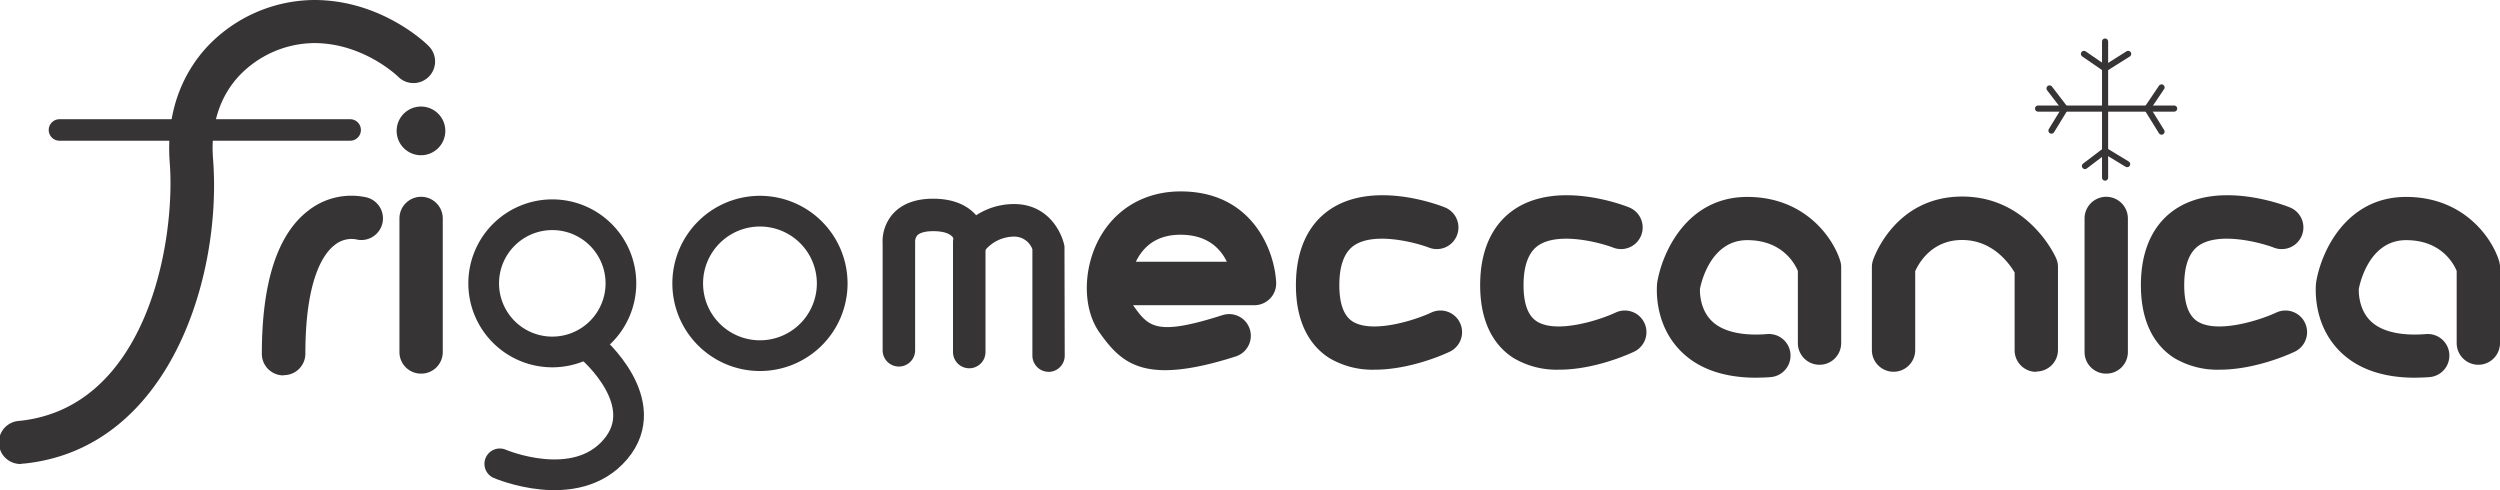 <svg xmlns="http://www.w3.org/2000/svg" id="Layer_1" data-name="Layer 1" viewBox="0 0 812.51 159.3"><defs><style>.cls-1{fill:#373435;}.cls-2,.cls-3,.cls-4,.cls-5{fill:none;stroke:#373435;}.cls-2,.cls-4,.cls-5{stroke-linecap:round;}.cls-2,.cls-5{stroke-linejoin:round;}.cls-2{stroke-width:7px;}.cls-3,.cls-4{stroke-miterlimit:16.57;stroke-width:9.98px;}.cls-5{stroke-width:1.99px;}</style></defs><g id="Layer_1-2" data-name="Layer_1"><g id="_2645914805504" data-name=" 2645914805504"><path class="cls-1" d="M7,150.79a7,7,0,0,1-.7-14c41.54-4.26,50.85-58.39,48.87-84C53.76,34.13,61,22.08,67.3,15.24A48.27,48.27,0,0,1,102.13,0c22,0,36.65,14.33,37.23,15a7,7,0,0,1-9.94,9.94C129.09,24.6,118,14,102.13,14A34.07,34.07,0,0,0,77.65,24.73c-6.33,6.83-9.23,16.15-8.4,26.88,3,38.22-14.09,94.21-61.46,99.06a4.71,4.71,0,0,1-.75,0Z" transform="translate(-0.01 0)"></path><line class="cls-2" x1="19.33" y1="42.24" x2="113.8" y2="42.24"></line><path class="cls-1" d="M92.11,122a7,7,0,0,1-7-7c0-23.28,5.09-38.93,15.15-46.59a22.65,22.65,0,0,1,19-4.23,7,7,0,0,1-3.64,13.59,8.64,8.64,0,0,0-7,2c-3.52,2.77-9.36,11.1-9.36,35.16a7,7,0,0,1-7,7Z" transform="translate(-0.01 0)"></path><path class="cls-1" d="M136.83,121.43a7,7,0,0,1-7-7V71a7,7,0,1,1,14.08,0v43.4A7,7,0,0,1,136.83,121.43Z" transform="translate(-0.01 0)"></path><path class="cls-1" d="M144.74,42.54a7.91,7.91,0,1,1-7.91-7.91A7.91,7.91,0,0,1,144.74,42.54Z" transform="translate(-0.01 0)"></path><path class="cls-3" d="M201.81,92.11a22.3,22.3,0,1,1-22.32-22.32A22.29,22.29,0,0,1,201.81,92.11Z" transform="translate(-0.01 0)"></path><path class="cls-4" d="M192.41,113.23S213,130.83,200,146.07s-37.56,4.68-37.56,4.68" transform="translate(-0.01 0)"></path><path class="cls-4" d="M270.48,92.11A23.48,23.48,0,1,1,247,68.63,23.49,23.49,0,0,1,270.48,92.11Z" transform="translate(-0.01 0)"></path><path class="cls-1" d="M340.84,120.85a5.3,5.3,0,0,1-5.3-5.26V81a6.27,6.27,0,0,0-5.88-4.1A12.35,12.35,0,0,0,320,81.55l-9.69,14.53V78.65c-.08-1-.91-3.52-7-3.52-2.49,0-4.35.5-5.18,1.37a3.24,3.24,0,0,0-.7,2.19l0,35.16a5.28,5.28,0,1,1-10.56,0V79.23a13.56,13.56,0,0,1,3.27-9.65c2.94-3.31,7.37-5,13.13-5,7.08,0,11.43,2.44,14,5.38a22.51,22.51,0,0,1,12.34-3.64c10.89,0,15.45,8.94,16.36,13.71l.08,35.57a5.27,5.27,0,0,1-5.26,5.26Z" transform="translate(-0.01 0)"></path><path class="cls-1" d="M315,119.69a5.27,5.27,0,0,1-5.26-5.26V78.65a5.28,5.28,0,0,1,10.56,0v35.78A5.28,5.28,0,0,1,315,119.69Z" transform="translate(-0.01 0)"></path><path class="cls-1" d="M369.21,85.07h29.53c-2.07-4.31-6.34-8.78-15.07-8.78-6.59,0-11.39,2.77-14.25,8.28l-.25.5Zm9.49,35.24c-11.43,0-16.4-5.26-21.33-12.21-5.47-7.67-5.43-20.22-.42-29.95,5.22-10.1,14.95-15.94,26.76-15.94,23.4,0,30.56,19.34,31.06,29.57a7.08,7.08,0,0,1-7,7.41H368.26v0c5,7,7.29,10.19,29.07,3.23a7,7,0,1,1,4.31,13.42c-9.82,3.15-17.23,4.47-23,4.47Z" transform="translate(-0.01 0)"></path><path class="cls-1" d="M446.82,120.15A27.45,27.45,0,0,1,432,116.34c-4.93-3.15-10.81-9.78-10.81-23.65,0-14.12,6-21.16,11-24.56,14-9.53,35-1.7,37.36-.75a7,7,0,1,1-5.14,13.09c-4.18-1.61-17.64-5.22-24.31-.7-3.19,2.19-4.8,6.54-4.8,12.92,0,6,1.45,9.94,4.27,11.76,6.25,4,19.92-.21,25.59-2.86a7,7,0,1,1,6,12.72c-1.69.83-12.88,5.84-24.35,5.84Z" transform="translate(-0.01 0)"></path><path class="cls-1" d="M506.67,120.15a27.46,27.46,0,0,1-14.79-3.81c-4.93-3.15-10.81-9.78-10.81-23.65,0-14.12,6-21.16,11-24.56,13.95-9.53,35-1.7,37.35-.75a7,7,0,1,1-5.13,13.09c-4.18-1.61-17.64-5.22-24.31-.7-3.19,2.19-4.81,6.54-4.81,12.92,0,6,1.45,9.94,4.31,11.76,6.25,4,19.92-.21,25.6-2.86a7,7,0,1,1,6,12.72c-1.74.83-12.88,5.84-24.35,5.84Z" transform="translate(-0.01 0)"></path><path class="cls-1" d="M721.4,120.15a27.45,27.45,0,0,1-14.78-3.81c-4.93-3.15-10.81-9.78-10.81-23.65,0-14.12,6-21.16,11-24.56,14-9.53,35-1.7,37.36-.75A7,7,0,0,1,739,80.47c-4.18-1.61-17.64-5.22-24.31-.7-3.19,2.19-4.8,6.54-4.8,12.92,0,6,1.45,9.94,4.31,11.76,6.25,4,19.92-.21,25.59-2.86a7,7,0,0,1,6,12.72c-1.74.83-12.88,5.84-24.36,5.84Z" transform="translate(-0.01 0)"></path><path class="cls-1" d="M570.86,122.76c-10.81,0-19.18-3-24.93-9-8.53-8.91-7.46-20.59-7.33-21.87C540.21,82,548.29,64,567.88,64c19,0,28.08,13.66,30.23,20.87a6.53,6.53,0,0,1,.29,2v24.64a7,7,0,1,1-14.08,0V88.05c-1.08-2.57-5.22-10-16.44-10-12.38,0-15.2,15-15.37,15.82,0,0-.41,6.13,3.65,10.27,4.35,4.47,12.3,4.93,18.26,4.43a7,7,0,1,1,1,14c-1.58.12-3.11.17-4.6.17Z" transform="translate(-0.01 0)"></path><path class="cls-1" d="M785,122.76c-10.81,0-19.17-3-24.93-9-8.53-8.91-7.45-20.59-7.33-21.87C754.29,82,762.4,64,782,64c19,0,28.08,13.66,30.23,20.87a6.53,6.53,0,0,1,.29,2v24.64a7,7,0,1,1-14.08,0V88.05c-1.07-2.57-5.17-10-16.44-10-12.38,0-15.2,15-15.36,15.82,0,0-.42,6.13,3.64,10.27,4.35,4.47,12.3,4.93,18.27,4.43a7,7,0,0,1,1,14c-1.57.12-3.11.17-4.6.17Z" transform="translate(-0.01 0)"></path><path class="cls-1" d="M661.77,120.85a7,7,0,0,1-7-7V88.55C653,85.61,647.64,78,637.7,78c-9.77,0-14,7.37-15.24,10.14v25.64a7,7,0,0,1-14.08,0v-27a7.3,7.3,0,0,1,.37-2.24c.29-.83,7.13-20.66,29-20.66,21.37,0,30.15,19.21,30.48,20a6.77,6.77,0,0,1,.63,2.86v27a7,7,0,0,1-7,7Z" transform="translate(-0.01 0)"></path><path class="cls-1" d="M684.5,121.43a7,7,0,0,1-7-7V71a7,7,0,0,1,14.08,0v43.4A7,7,0,0,1,684.5,121.43Z" transform="translate(-0.01 0)"></path><line class="cls-5" x1="706.61" y1="35.29" x2="662.38" y2="35.29"></line><polyline class="cls-5" points="702.51 28.41 697.87 35.28 702.51 42.78"></polyline><polyline class="cls-5" points="666.73 42.45 671.12 35.28 666.11 28.74"></polyline><line class="cls-5" x1="684.16" y1="13.5" x2="684.16" y2="57.73"></line><polyline class="cls-5" points="677.29 17.52 684.16 22.24 691.66 17.52"></polyline><polyline class="cls-5" points="691.33 53.34 684.16 48.99 677.62 53.96"></polyline></g></g></svg>